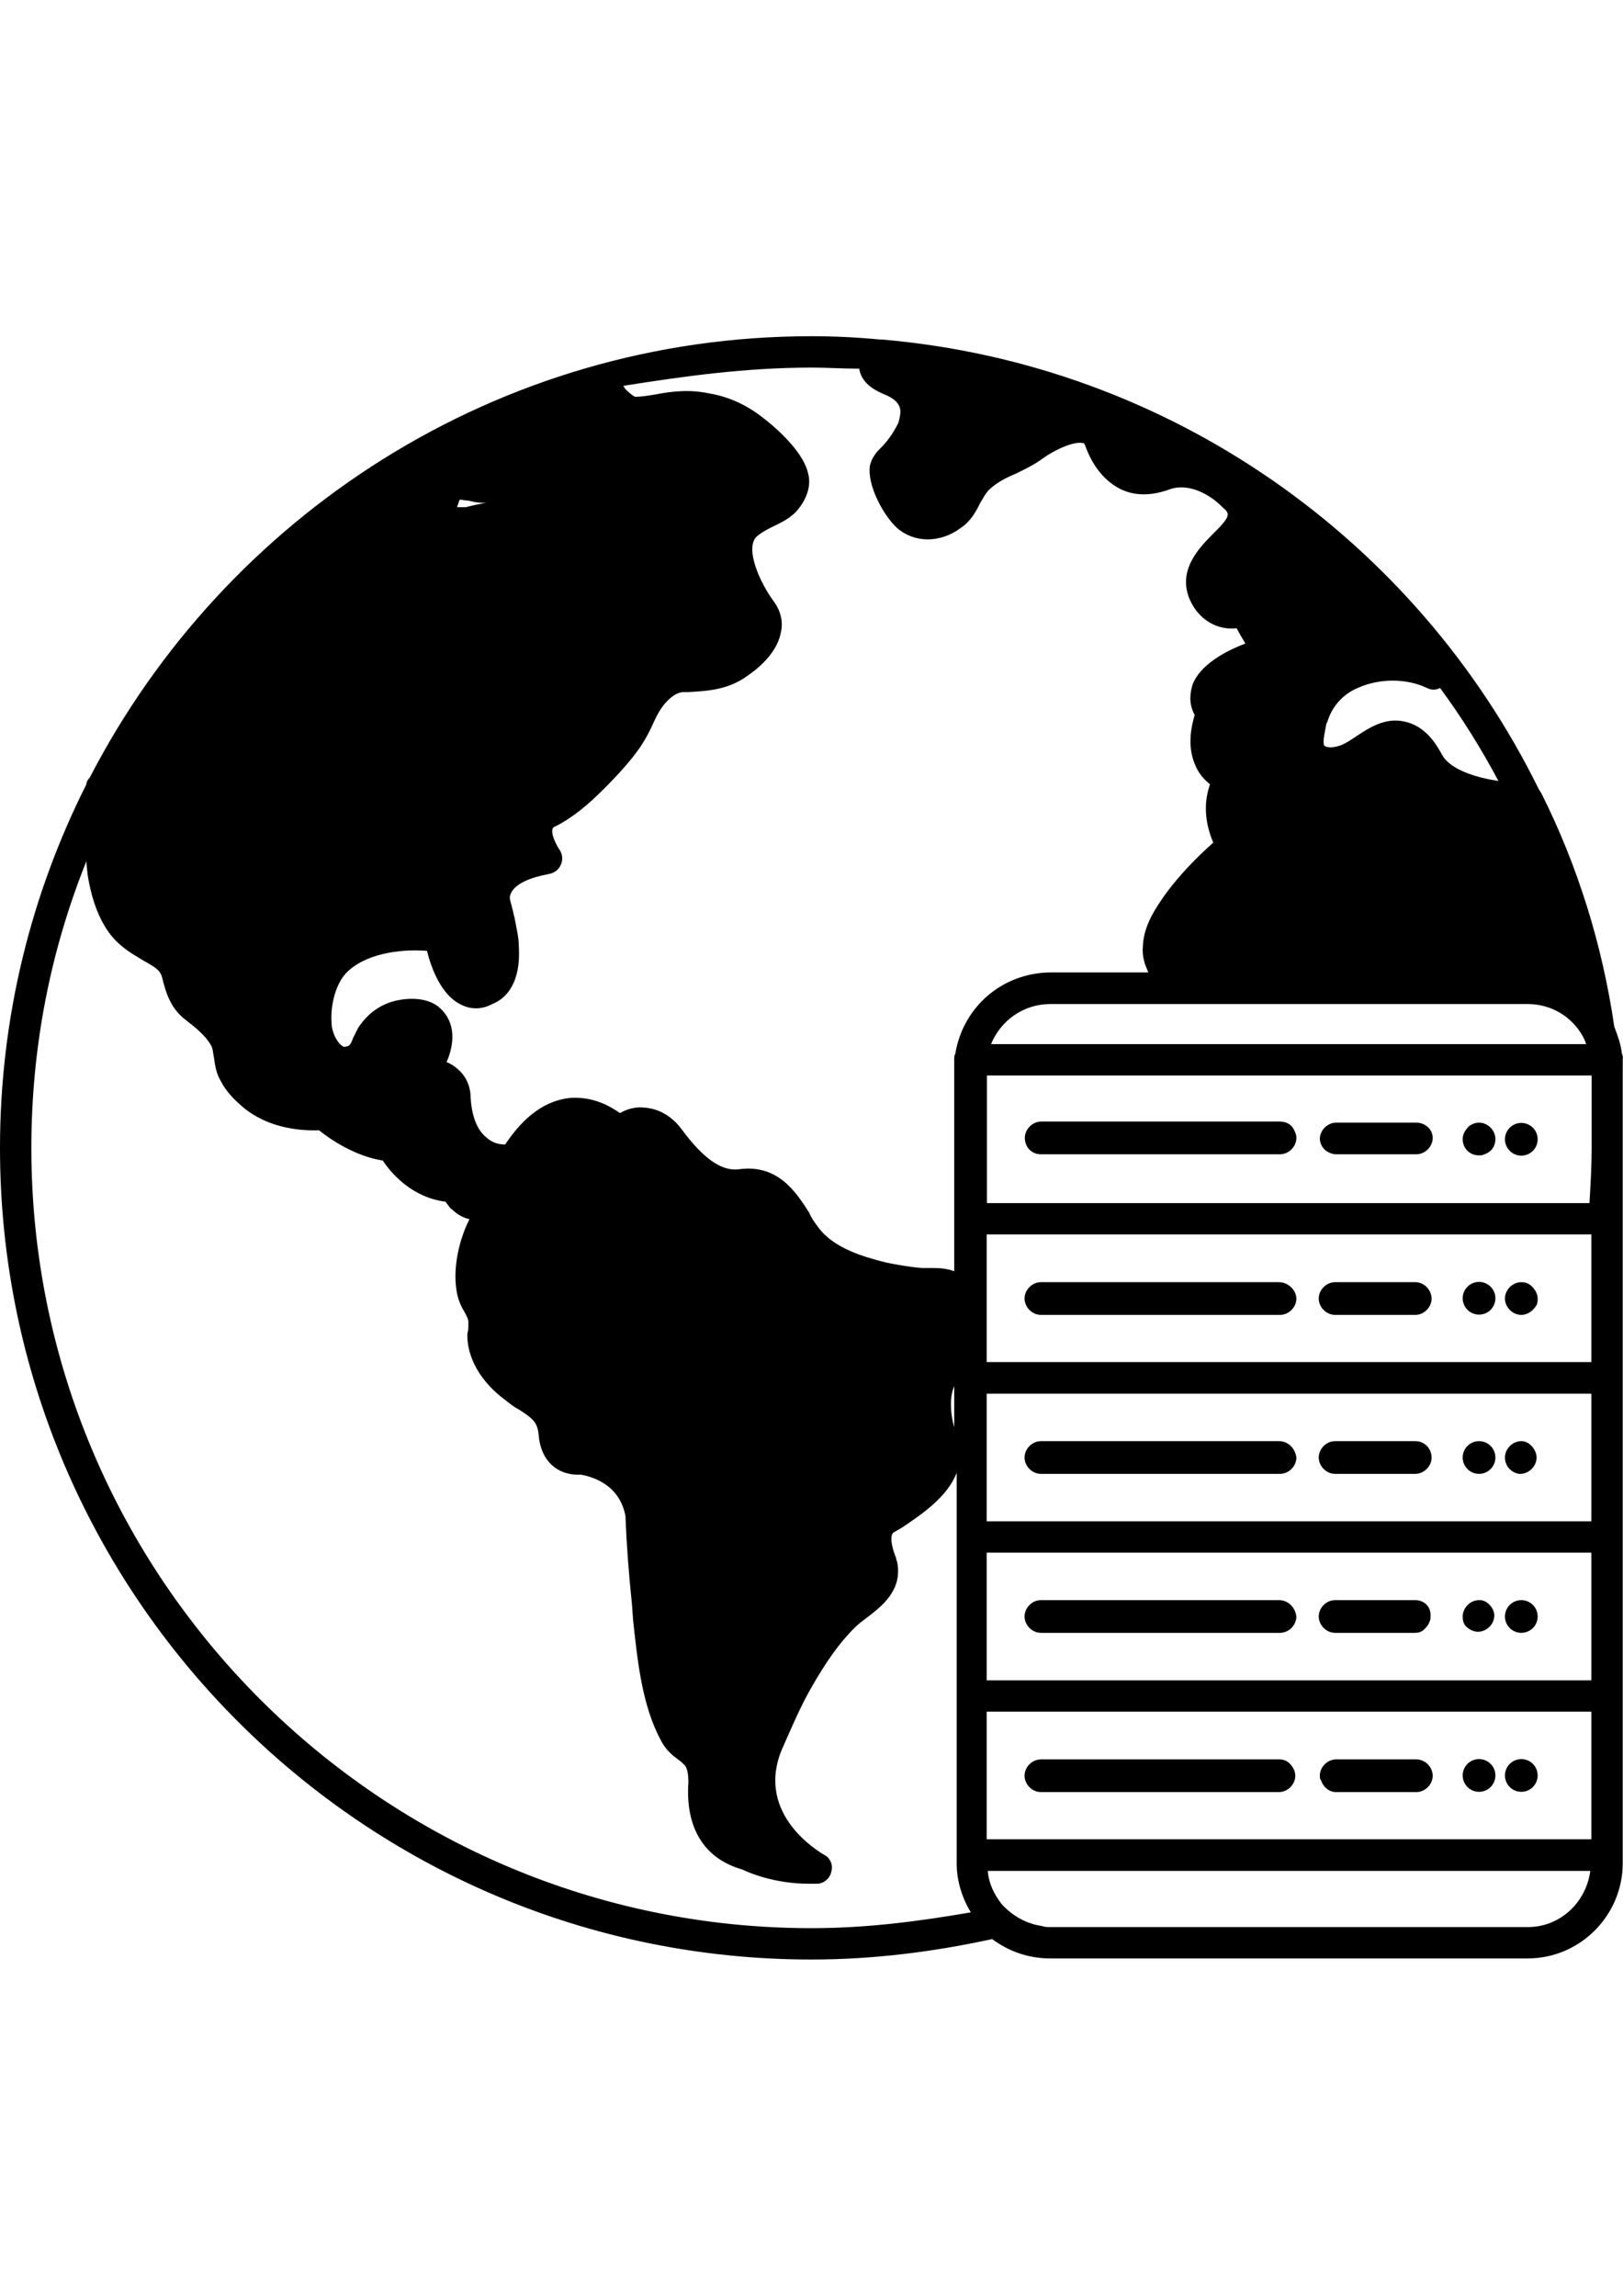 <?xml version="1.0" encoding="utf-8"?>
<!-- Generator: Adobe Illustrator 19.1.0, SVG Export Plug-In . SVG Version: 6.00 Build 0)  -->
<svg version="1.1" id="Camada_1" xmlns="http://www.w3.org/2000/svg" xmlns:xlink="http://www.w3.org/1999/xlink" x="0px" y="0px"
	 viewBox="-7 -24.9 595.3 841.9" style="enable-background:new -7 -24.9 595.3 841.9;" xml:space="preserve">
<g>
	<path d="M374.8,398.4h77.4h10.3c3.2,0,6-2.8,6-6c0-1.2-0.4-2-0.8-2.8c-0.8-2-2.8-3.2-5.2-3.2h-7.1h-19h-61.5c-3.2,0-6,2.8-6,6
		S371.2,398.4,374.8,398.4z"/>
	<path d="M479.5,397.2c1.2,0.8,2.4,1.2,3.6,1.2h29.4c3.2,0,6-2.8,6-6l0,0c0-3.2-2.8-5.6-6-5.6h-29.4c-3.2,0-6,2.8-6,6
		C477.2,394.5,478,396.1,479.5,397.2z"/>
	<circle cx="551" cy="392.9" r="6"/>
	<path d="M535.5,398.8c0.8,0,1.2,0,2-0.4c2.4-0.8,4-2.8,4-5.6c0-3.2-2.8-6-6-6c-1.2,0-2.4,0.4-3.6,1.2c-1.2,1.2-2.4,2.8-2.4,4.8
		C529.5,396.1,531.9,398.8,535.5,398.8z"/>
	<path d="M587.9,361.5c-0.4-3.6-1.6-6.7-2.8-9.9c-4.4-30.2-13.5-59.1-26.6-85.3c-0.4-0.8-0.8-1.2-1.2-2
		c-44.8-90.9-134.9-155.6-240.9-164.7c-0.4,0-0.4,0-0.8,0c-8.3-0.8-16.7-1.2-25-1.2c-115.1,0-215.1,65.9-264.7,161.9
		c-0.8,0.8-1.2,1.6-1.2,2.4C4.5,302.8-7,348-7,396.1C-7,560,126.3,693.7,290.6,693.7c22.6,0,44.8-2.8,66.3-7.5
		c6,4.4,13.1,7.1,21.4,7.1h175c19.4,0,34.9-15.9,34.9-34.9V363.5C588.3,363.1,588.3,362.3,587.9,361.5z M573.6,355.2
		c0.4,0.8,0.8,1.6,1.2,2.8H356.5c3.6-8.7,11.9-14.7,21.8-14.7h175C562.1,343.3,569.6,348,573.6,355.2z M479.5,240.5l0.4-0.8
		c2-6.7,7.1-10.7,11.1-12.3c7.9-3.6,17.9-3.6,25.4,0c1.6,0.8,3.2,0.8,4.8,0c7.9,10.7,15.1,22.2,21.4,34.1c-7.9-1.2-17.5-4-20.6-9.5
		c-2.4-4.4-6.3-10.7-13.9-12.3c-7.1-1.6-13.1,2.4-17.9,5.6c-2.4,1.6-4.8,3.2-7.1,3.6c-1.6,0.4-3.6,0.4-4.4-0.4
		C478,247.2,479.1,242.9,479.5,240.5z M161.7,158.3c0.4,0,2,0.4,3.2,0.4c1.6,0.4,3.2,0.8,5.2,0.8c1.2,0,2.8,0,4-0.4
		c-3.6,0.4-7.1,1.2-10.3,2c-1.6,0-2.8,0-3.2,0C160.9,160.7,161.3,158.7,161.7,158.3z M290.6,682.2C133.1,682.2,4.5,554,4.5,396.1
		c0-37.3,7.1-72.6,20.2-105.2c0,2,0.4,3.6,0.4,4.8c1.2,7.5,3.2,13.9,6.3,19c2.8,4.8,6.7,8.3,12.3,11.5L45,327
		c4.8,2.8,6.7,3.6,7.5,6.7c1.2,4.8,2.8,11.1,8.7,15.5c3.6,2.8,7.1,5.6,9.1,9.1c0.8,1.2,0.8,2.8,1.2,4.8c0.4,2.8,0.8,5.6,2.4,8.3
		c2,4,5.2,7.1,7.5,9.1c7.1,6.4,17.5,9.5,28.6,9.1c4,3.2,13.1,9.5,23.4,11.1c3.2,4.8,10.7,13.5,23,15.1c1.2,1.6,2,2.8,2.4,2.8
		c2,2,4.4,3.2,6.4,3.6c-4,7.9-6,17.9-4.8,25.8c0.4,3.2,1.6,6,2.8,7.9c0.8,1.6,1.6,2.8,1.6,4c0,0.4,0,1.2,0,2c0,1.2-0.4,2-0.4,2.8
		c0,8.3,4.8,17.1,13.9,23.8c2,1.6,3.6,2.8,5.2,3.6c4.8,3.2,6.7,4.4,7.1,9.5c0.8,9.1,6.7,14.7,15.5,14.3c2,0.4,13.9,2.4,16.3,15.1
		c0.4,10.3,1.2,21,2.4,32.5l0.4,5.6c1.6,14.7,3.2,31.4,10.3,44.4c1.6,3.2,4,5.2,6,6.7c1.2,0.8,2,1.6,2.8,2.4c0.8,1.2,1.2,3.2,1.2,6
		c-1.2,17.1,6,28.2,19.8,32.1c2.4,1.2,11.9,5.2,24.2,5.2c1.2,0,2,0,3.2,0c2.4,0,4.8-2,5.2-4.4c0.8-2.4-0.4-5.2-2.8-6.3
		c-1.2-0.8-25-14.3-15.5-38.1c4-9.1,7.1-16.3,10.7-22.6c5.6-9.9,10.7-17.1,16.3-22.6c1.2-1.2,2.8-2.4,4.4-3.6
		c5.2-4,13.1-9.9,11.1-20.2c0-0.4-0.4-0.8-0.4-1.6c-1.2-2.8-2.8-8.3-0.8-9.5l2.8-1.6c7.1-4.8,16.7-11.1,20.2-20.2v143.3
		c0,6.3,2,12.7,5.2,17.9C329.5,679.8,310.5,682.2,290.6,682.2z M341.8,490.1c0-2.8,0.4-4.8,1.2-6.7v15.5v-0.4
		C342.2,495.7,341.8,492.9,341.8,490.1z M343.4,361.5c-0.4,0.8-0.4,1.2-0.4,2v77.8c-3.2-1.2-6-1.2-8.7-1.2c-1.2,0-2.4,0-3.2,0
		c-4.8-0.4-9.1-1.2-13.1-2c-7.9-2-19.4-5.2-25-13.1c-1.2-1.6-2.4-3.2-3.2-5.2c-4.8-7.5-11.5-17.9-25.8-15.9c-6.4,0.8-13.1-4-21-14.7
		c-3.6-4.8-8.3-7.5-13.5-7.9c-3.2-0.4-6.4,0.4-9.1,2c-4-2.8-9.9-6-17.9-5.6c-9.1,0.8-17.1,6.4-24.2,17.1c-2,0-4.4-0.4-6.7-2.4
		c-3.6-2.8-5.6-7.9-6-15.1c0-1.6-0.4-6-4-9.5c-1.2-1.2-2.8-2.4-4.8-3.2c2.8-6.4,3.6-14.3-2.4-19.8c-5.2-4.8-14.3-3.6-18.7-2
		s-7.9,4.4-10.7,8.3c-1.2,1.6-1.6,3.2-2.4,4.4c-0.4,1.2-1.2,3.2-2,3.2c-1.2,0.4-1.6,0.4-2,0c-2-1.2-4-5.2-4-8.7
		c-0.4-6.7,1.6-13.9,5.2-17.9c6.7-7.1,19.4-9.1,29.8-8.3c1.6,6.4,5.2,15.9,11.9,19.4c2.8,1.6,7.1,2.8,12.3,0c4.8-2,10.3-7.5,9.5-21
		c0-3.2-0.8-6.4-1.6-10.7c-0.4-1.2-0.4-2-0.8-3.2c-0.4-2-1.2-3.6-0.8-4.8c1.2-4.4,7.9-6.7,14.3-7.9c2-0.4,3.6-1.6,4.4-3.6
		c0.8-2,0.4-4-0.8-5.6c-1.2-2-2.8-5.2-2.4-7.1c0,0,0-0.8,1.2-1.2c6.4-3.2,12.3-8.3,17.5-13.5s9.9-10.3,13.5-15.5
		c1.6-2.4,3.2-5.2,4.4-7.9c1.6-3.6,3.2-6.7,5.6-9.1c2-2,4-3.2,6-3.2h1.6c7.1-0.4,14.7-0.8,21.8-6c5.2-3.6,11.1-9.1,12.3-16.3
		c0.8-4-0.4-7.9-2.8-11.1c-5.2-7.1-10.3-19-6.4-23.4c1.2-1.2,3.2-2.4,5.6-3.6c3.2-1.6,7.1-3.2,9.9-6.7c3.2-4,4.8-8.7,3.6-13.1
		c-2-9.1-14.7-19-16.3-20.2c-6-4.8-12.7-7.9-19.8-9.1c-7.5-1.6-13.9-0.8-20.2,0.4c-2.4,0.4-4.8,0.8-7.1,0.8c-0.4,0-2-1.2-3.6-2.8
		c-0.4-0.4-0.4-0.8-0.8-1.2c22.6-3.6,45.2-6.7,69.1-6.7c6,0,11.5,0.4,17.5,0.4v0.4c1.2,5.6,6.4,7.9,10.3,9.5c1.6,0.8,3.6,2,4.4,4
		c0.8,2,0,4.4-0.4,6c-1.2,2.4-2.8,5.2-5.6,8.3l-0.8,0.8c-1.2,1.2-3.2,3.2-4,6.4c-1.2,7.5,5.2,18.7,9.9,23c6.4,5.6,15.9,5.6,23.4,0
		c3.6-2.4,5.6-6,7.1-9.1c1.2-2,2-3.6,3.2-4.8c2.4-2.4,6-4.4,9.9-6c3.2-1.6,6.7-3.2,9.9-5.6c4.4-3.2,11.5-6.4,14.7-5.6
		c0.4,0,0.4,0,0.8,0.8c2.8,7.9,7.5,13.5,13.5,16.3c3.6,1.6,9.1,2.8,17.1,0c7.1-2.8,15.1,1.6,19.8,6.4c2.8,2.4,3.2,3.2-3.6,9.9
		c-5.2,5.2-13.1,13.5-8.3,24.2c3.2,7.1,9.9,11.1,17.1,10.3c0.8,1.6,2,3.6,3.2,5.6c-7.5,2.8-16.7,7.9-19.4,15.1
		c-0.8,2.8-1.6,6.7,0.8,11.1c-1.2,4-2.8,11.1,0,17.9c1.2,3.2,3.2,5.6,5.6,7.5c-1.6,4.8-2.8,11.9,1.2,21.4
		c-6.7,6-12.3,11.9-17.1,18.3c-4,5.6-8.3,11.9-8.7,19.4c-0.4,4.4,0.8,7.1,2,9.9h-35.7C360.5,331.8,346.2,344.5,343.4,361.5z
		 M553.4,681.8h-175c-1.2,0-2.4,0-3.2-0.4c-6-0.8-11.1-4-14.7-7.9c-2.8-3.6-4.8-7.5-5.2-12.3h221
		C574.8,672.7,565.3,681.8,553.4,681.8z M576.8,649.6H354.9v-46.8h221.8V649.6z M576.8,591.3H354.9v-46.8h221.8V591.3z M576.8,533
		H354.9v-46.8h221.8V533z M576.8,474.6H354.9v-46.8h221.8V474.6z M576.8,396.1c0,6.7-0.4,13.5-0.8,20.2h-221v-46.8h221.8V396.1z"/>
	<path d="M462.1,445.3h-87.3c-3.2,0-6,2.8-6,6c0,3.2,2.8,6,6,6h87.7c3.2,0,6-2.8,6-6C468.4,448,465.3,445.3,462.1,445.3z"/>
	<path d="M512.1,445.3h-29.4c-3.2,0-6,2.8-6,6c0,3.2,2.8,6,6,6h29.4c3.2,0,6-2.8,6-6C518,448,515.3,445.3,512.1,445.3z"/>
	<path d="M551,445.3c-3.2,0-6,2.8-6,6c0,3.2,2.8,6,6,6c2.4,0,4.4-1.6,5.6-3.6c0.4-0.8,0.4-1.6,0.4-2.4c0-1.2-0.4-2-0.8-2.8
		C554.9,446.5,553.4,445.3,551,445.3z"/>
	<circle cx="535.5" cy="451.2" r="6"/>
	<path d="M462.1,503.6h-87.3c-3.2,0-6,2.8-6,6c0,3.2,2.8,6,6,6h87.7c3.2,0,6-2.8,6-6C468,506,465.3,503.6,462.1,503.6z"/>
	<path d="M512.1,503.6h-29.4c-3.2,0-6,2.8-6,6c0,3.2,2.8,6,6,6h29.4c3.2,0,6-2.8,6-6C518,506,515.3,503.6,512.1,503.6z"/>
	<path d="M551,503.6c-3.2,0-6,2.8-6,6c0,3.2,2.4,5.6,5.2,6h0.4c3.2,0,6-2.8,6-6c0-1.6-0.8-3.2-2-4.4
		C553.8,504.4,552.6,503.6,551,503.6z"/>
	<circle cx="535.5" cy="509.6" r="6"/>
	<path d="M462.1,561.9h-87.3c-3.2,0-6,2.8-6,6c0,3.2,2.8,6,6,6h87.7c3.2,0,6-2.8,6-6C468,564.3,465.3,561.9,462.1,561.9z"/>
	<path d="M512.1,561.9h-29.4c-3.2,0-6,2.8-6,6c0,3.2,2.8,6,6,6h29.4c1.2,0,2.4-0.4,3.2-1.2c0.8-0.8,1.6-1.6,2-2.8
		c0.4-0.8,0.4-1.2,0.4-2C518,564.3,515.3,561.9,512.1,561.9z"/>
	<circle cx="551" cy="567.9" r="6"/>
	<path d="M537.5,562.3c-0.8-0.4-1.2-0.4-2-0.4c-3.2,0-6,2.8-6,6c0,1.6,0.4,2.8,1.2,3.6c1.2,1.2,2.8,2,4.4,2c3.2,0,6-2.8,6-6
		C541.1,565.5,539.5,563.1,537.5,562.3z"/>
	<path d="M462.1,620.3h-87.3c-3.2,0-6,2.8-6,6c0,3.2,2.8,6,6,6h77.4h9.9c3.2,0,6-2.8,6-6c0-1.6-0.8-3.2-2-4.4
		C464.9,620.7,463.7,620.3,462.1,620.3z"/>
	<path d="M483.1,620.3c-3.2,0-6,2.8-6,6c0,0.4,0,1.2,0.4,1.6c0.8,2.4,2.8,4.4,5.6,4.4h29.4c3.2,0,6-2.8,6-6c0-3.2-2.8-6-6-6h-26.2
		H483.1z"/>
	<circle cx="551" cy="626.2" r="6"/>
	<circle cx="535.5" cy="626.2" r="6"/>
</g>
</svg>
